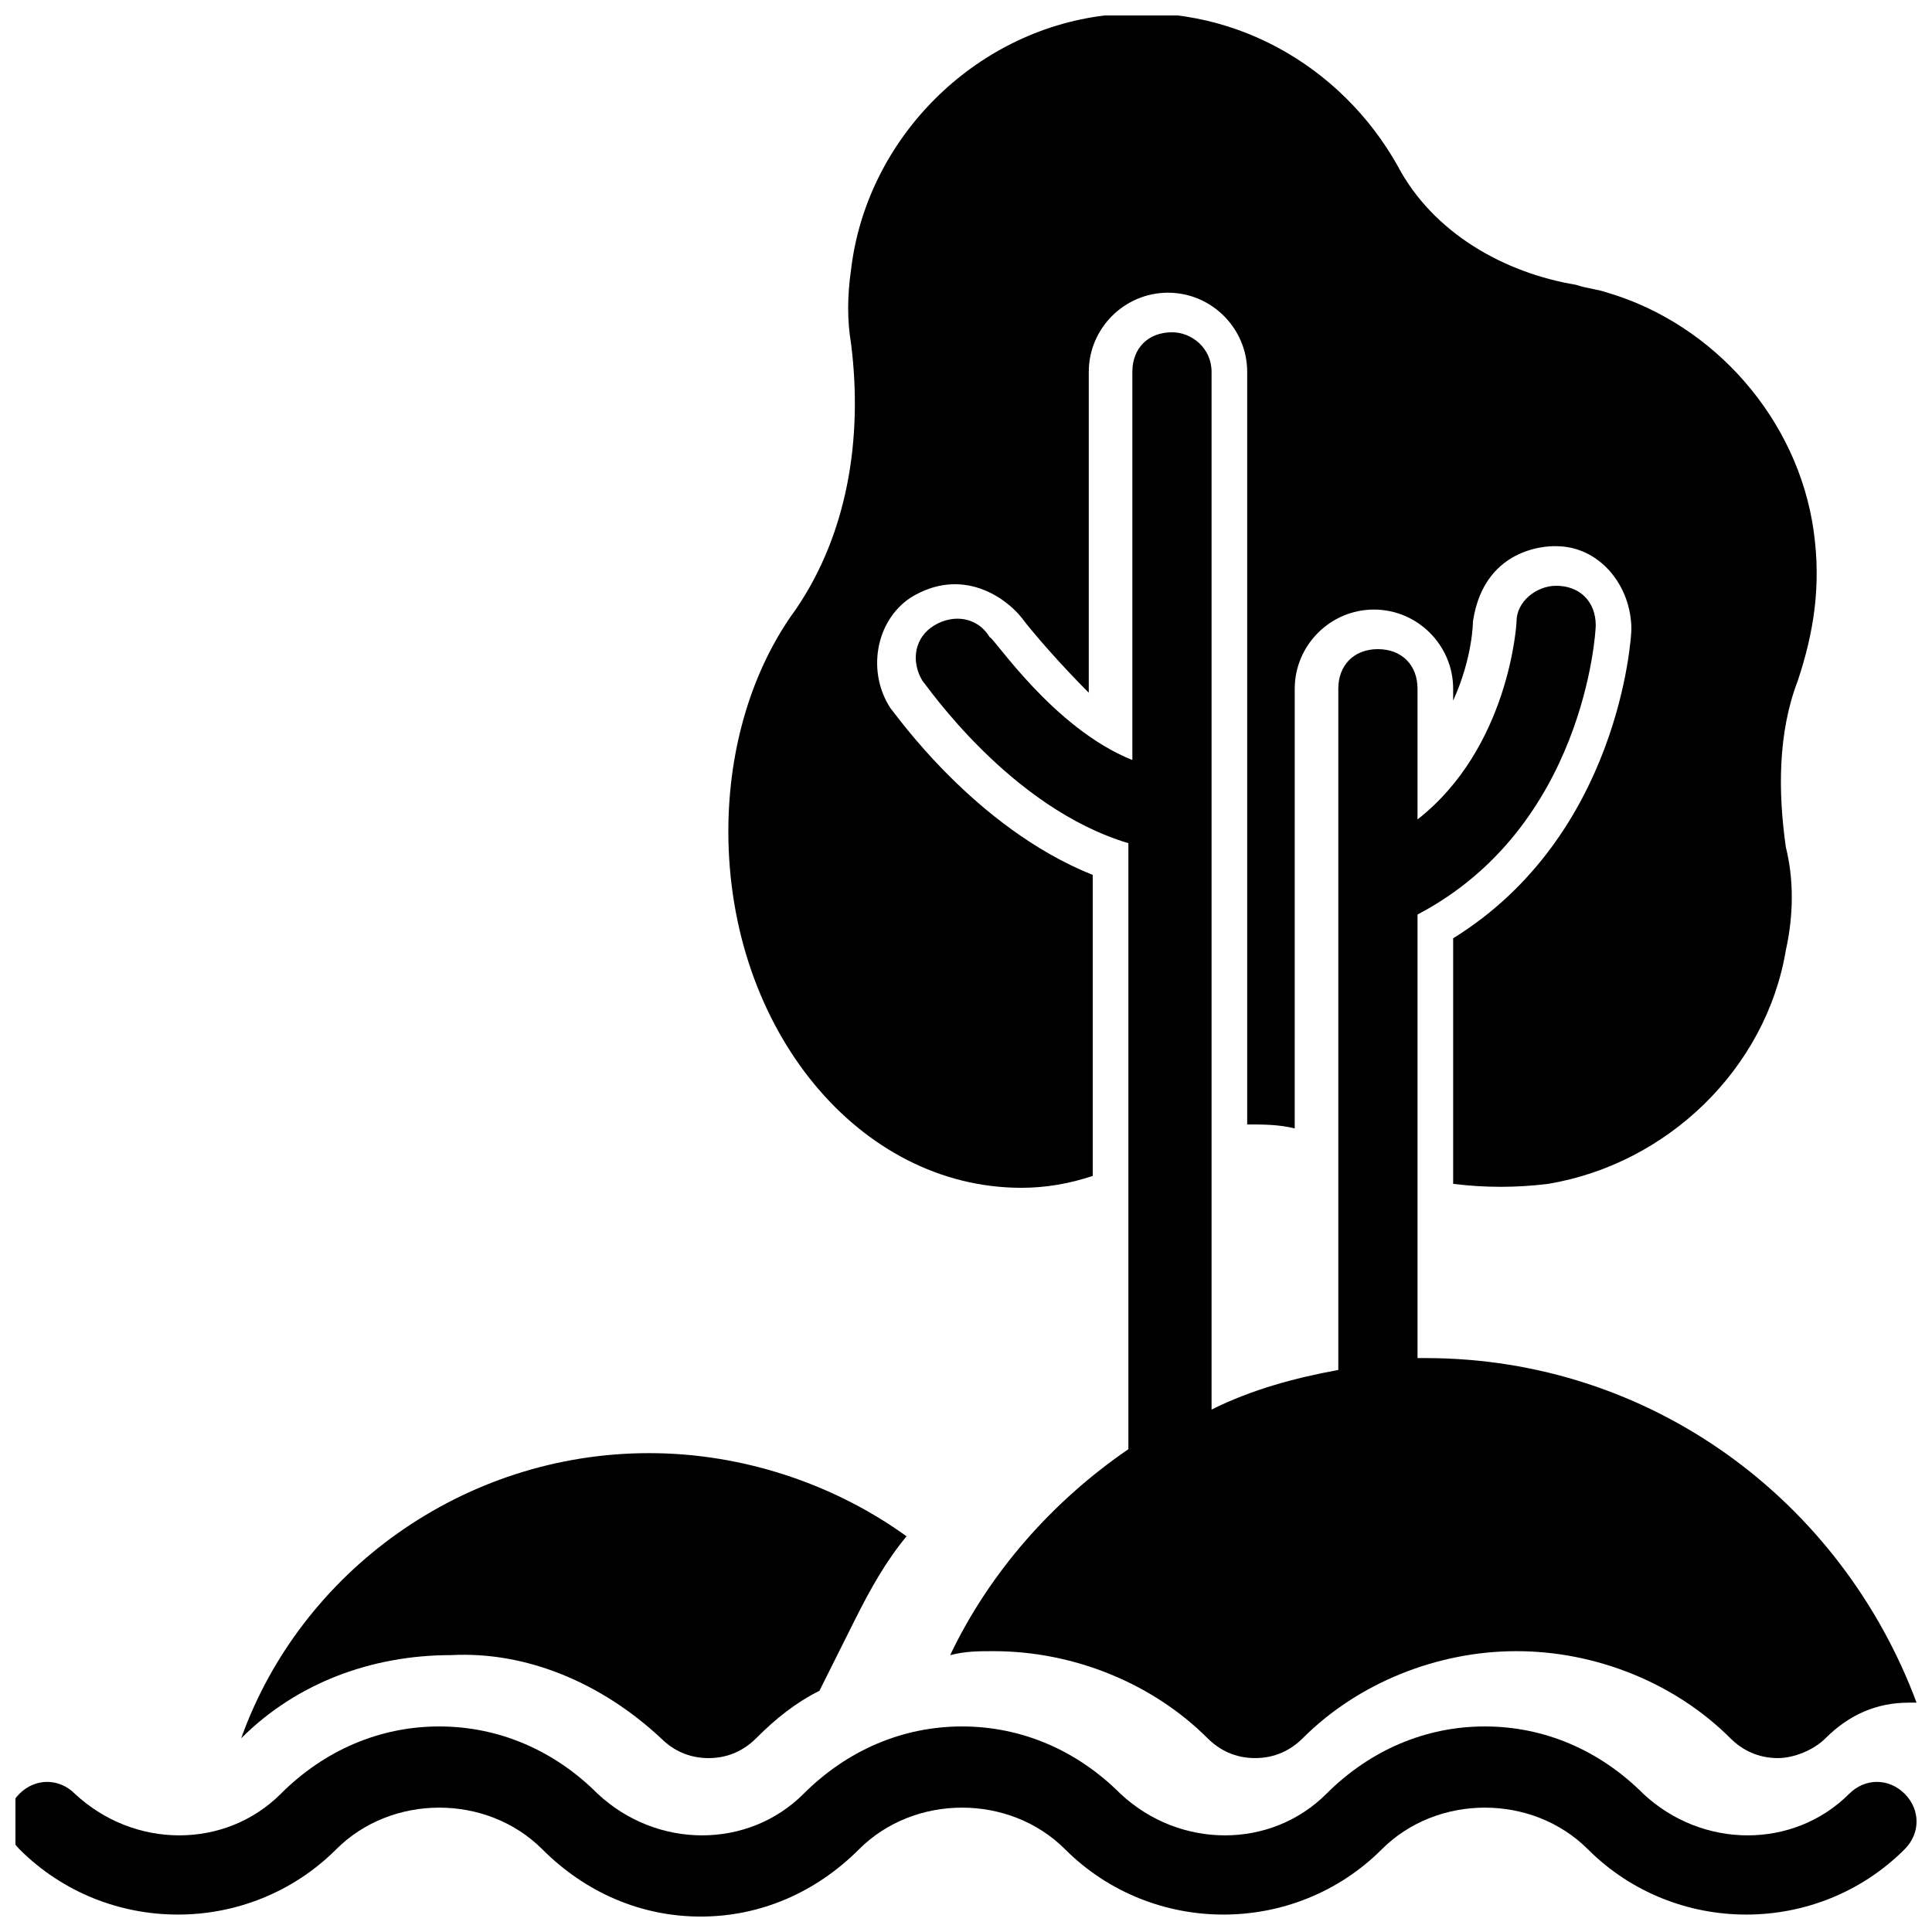 <?xml version="1.0" encoding="UTF-8"?>
<!-- Uploaded to: SVG Repo, www.svgrepo.com, Generator: SVG Repo Mixer Tools -->
<svg width="800px" height="800px" version="1.1" viewBox="144 144 512 512" xmlns="http://www.w3.org/2000/svg">
 <defs>
  <clipPath id="c">
   <path d="m148.09 601h503.81v50.902h-503.81z"/>
  </clipPath>
  <clipPath id="b">
   <path d="m337 148.09h289v310.91h-289z"/>
  </clipPath>
  <clipPath id="a">
   <path d="m386 232h265.9v378h-265.9z"/>
  </clipPath>
 </defs>
 <g clip-path="url(#c)">
  <path d="m634.06 619.37c-14.695 14.695-38.836 14.695-54.578 0-11.547-11.547-26.238-17.844-41.984-17.844-15.742 0-30.438 6.297-41.984 17.844-14.695 14.695-38.836 14.695-54.578 0-11.547-11.547-26.238-17.844-41.984-17.844-15.742 0-30.438 6.297-41.984 17.844-14.695 14.695-38.836 14.695-54.578 0-11.547-11.547-26.238-17.844-41.984-17.844-15.742 0-30.438 6.297-41.984 17.844-14.695 14.695-38.836 14.695-54.578 0-4.199-4.199-10.496-4.199-14.695 0-4.199 4.199-4.199 10.496 0 14.695 23.09 23.09 60.879 23.09 83.969 0 14.695-14.695 39.887-14.695 54.578 0 11.547 11.547 26.238 17.844 41.984 17.844 15.742 0 30.438-6.297 41.984-17.844 14.695-14.695 39.887-14.695 54.578 0 23.09 23.09 60.879 23.09 83.969 0 14.695-14.695 39.887-14.695 54.578 0 23.09 23.09 60.879 23.09 83.969 0 4.199-4.199 4.199-10.496 0-14.695-4.199-4.199-10.496-4.199-14.695 0z"/>
 </g>
 <path d="m319.18 604.67c3.148 3.148 7.348 5.246 12.594 5.246 5.246 0 9.445-2.098 12.594-5.246 5.246-5.246 10.496-9.445 16.793-12.594l9.445-18.895c4.199-8.398 8.398-15.742 13.645-22.043-18.895-13.645-43.035-22.043-68.223-22.043-49.332 0-92.363 31.488-108.11 75.57 14.695-14.695 34.637-22.043 55.629-22.043 19.945-1.047 39.887 7.352 55.633 22.047z"/>
 <g clip-path="url(#b)">
  <path d="m414.69 458.78c6.297 0 12.594-1.051 18.895-3.148v-79.77c-31.488-12.594-52.48-43.035-53.531-44.082-6.297-9.445-4.199-23.09 5.246-29.391 13.645-8.398 25.191 0 29.391 5.246 3.148 4.199 10.496 12.594 17.844 19.941v-85.016c0-11.547 9.445-20.992 20.992-20.992s20.992 9.445 20.992 20.992v199.43c4.199 0 8.398 0 12.594 1.051l0.004-116.51c0-11.547 9.445-20.992 20.992-20.992s20.992 9.445 20.992 20.992v3.148c5.246-11.547 5.246-20.992 5.246-20.992 3.148-20.992 22.043-19.941 22.043-19.941 11.547 0 19.941 10.496 19.941 22.043 0 2.098-3.148 54.578-47.23 81.867v65.074c8.398 1.051 16.793 1.051 25.191 0 31.488-5.246 57.727-30.438 62.977-61.926 2.098-9.445 2.098-18.895 0-27.289-2.098-14.695-2.098-30.438 3.148-44.082 4.199-12.594 6.297-25.191 4.199-39.887-4.203-29.391-26.242-54.582-54.582-62.977-3.148-1.051-5.246-1.051-8.398-2.098-18.895-3.148-37.785-13.645-47.23-31.488-14.695-26.238-44.082-44.082-77.672-39.887-34.637 4.199-62.977 32.539-67.176 67.176-1.051 7.348-1.051 13.645 0 19.941 3.148 25.191-1.051 50.383-14.695 70.324-11.547 15.742-17.844 36.734-17.844 58.777 0.004 52.48 34.641 94.465 77.672 94.465z"/>
 </g>
 <g clip-path="url(#a)">
  <path d="m454.58 232.06c-6.297 0-10.496 4.199-10.496 10.496v102.86c-20.992-8.398-36.734-32.539-37.785-32.539-3.148-5.246-9.445-6.297-14.695-3.148-5.246 3.148-6.297 9.445-3.148 14.695 1.051 1.051 23.09 33.586 54.578 43.035v160.59c-19.941 13.645-36.734 32.539-47.23 54.578 4.199-1.051 7.348-1.051 11.547-1.051 20.992 0 41.984 8.398 56.68 23.09 3.148 3.148 7.348 5.246 12.594 5.246s9.445-2.098 12.594-5.246c14.695-14.695 35.688-23.09 56.68-23.09 20.992 0 41.984 8.398 56.68 23.09 3.148 3.148 7.348 5.246 12.594 5.246 4.199 0 9.445-2.098 12.594-5.246 6.297-6.297 13.645-9.445 22.043-9.445h2.098c-19.941-53.531-70.324-91.316-130.15-91.316h-2.098v-117.55c44.082-23.09 47.23-74.523 47.23-76.621 0-6.297-4.199-10.496-10.496-10.496-5.246 0-10.496 4.199-10.496 9.445 0 1.051-2.098 33.586-26.238 52.48v-34.637c0-6.297-4.199-10.496-10.496-10.496s-10.496 4.199-10.496 10.496v180.53c-11.547 2.098-23.09 5.246-33.586 10.496v-275c0-6.297-5.25-10.496-10.496-10.496z"/>
 </g>
</svg>